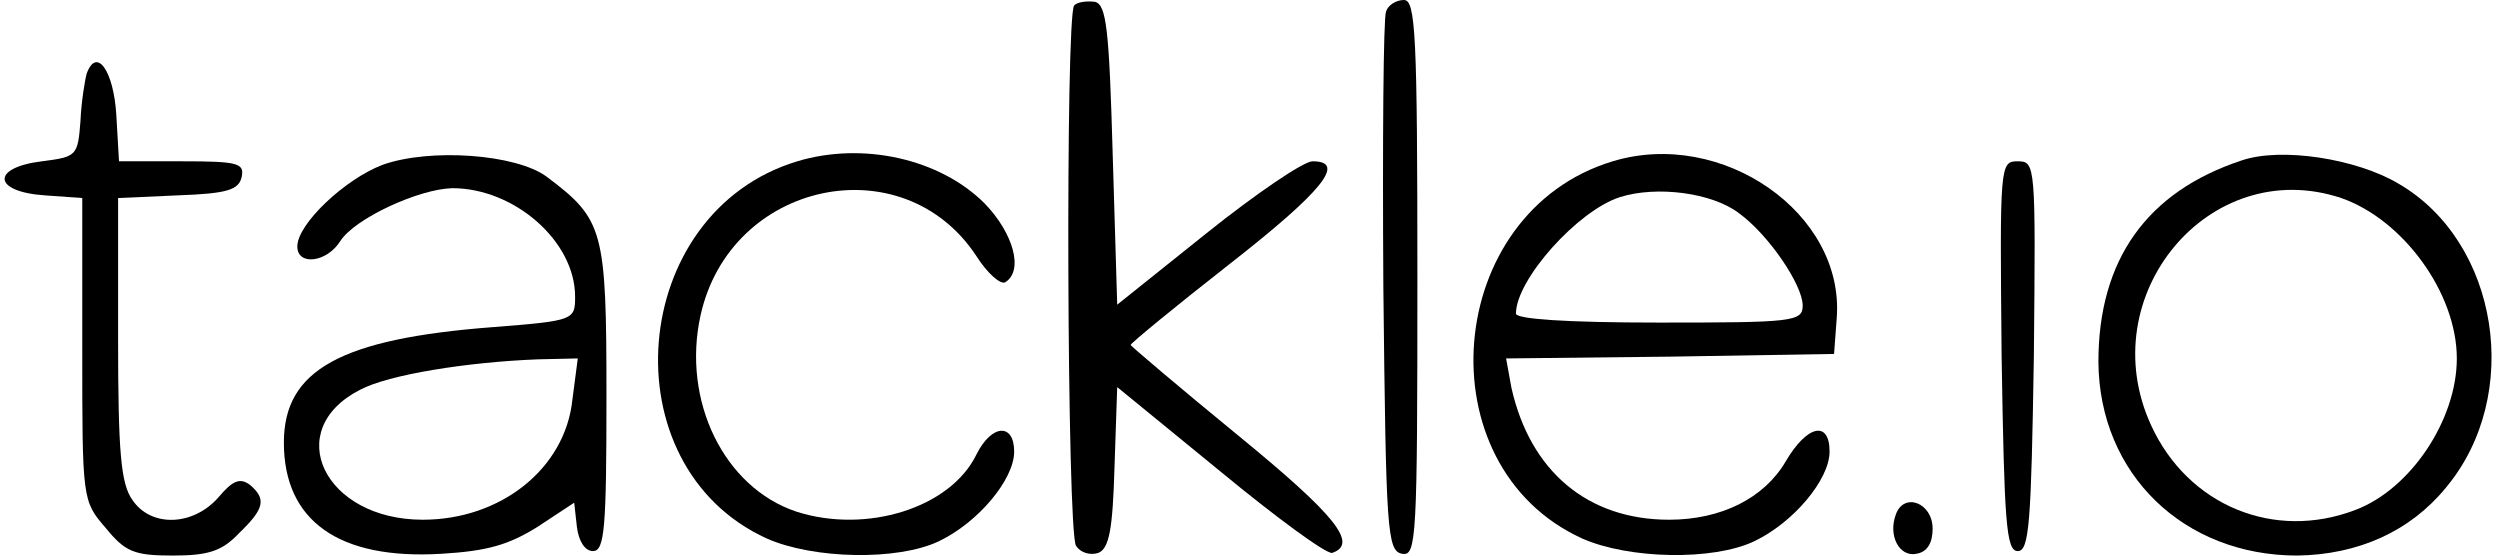 <svg xmlns="http://www.w3.org/2000/svg" width="180" height="40" viewBox="0 0 180 40" fill="none"><path d="M77.342 0.387C76.697 1.097 76.826 38.258 77.471 39.291C77.793 39.807 78.503 40 79.084 39.807C79.858 39.484 80.116 38.129 80.245 33.613L80.439 27.871L87.858 33.936C91.923 37.291 95.535 39.936 95.923 39.807C97.794 39.161 96.245 37.161 89.148 31.355C84.89 27.871 81.406 24.903 81.406 24.839C81.406 24.71 84.632 22.065 88.503 19.032C95.277 13.742 96.955 11.613 94.503 11.613C93.858 11.613 90.439 13.935 86.89 16.774L80.439 21.936L80.116 11.161C79.858 2.064 79.665 0.323 78.826 0.129C78.245 0.064 77.6 0.129 77.342 0.387Z" fill="black"></path><path d="M99.794 0.839C99.601 1.291 99.536 10.194 99.601 20.645C99.794 38.194 99.859 39.678 100.956 39.871C101.988 40.065 102.052 38.775 102.052 20.065C102.052 2.452 101.923 0 101.085 0C100.504 0 99.923 0.387 99.794 0.839Z" fill="black"></path><path d="M6.245 5.29C6.116 5.742 5.858 7.29 5.794 8.71C5.6 11.226 5.535 11.29 3.019 11.613C-0.658 12.065 -0.529 13.807 3.213 14.065L5.923 14.258V25.162C5.923 35.936 5.923 36.065 7.6 38C9.019 39.742 9.665 40 12.439 40C15.019 40 15.987 39.678 17.213 38.387C19.019 36.645 19.213 35.936 17.987 34.903C17.277 34.387 16.761 34.581 15.729 35.807C13.923 37.871 10.89 38 9.535 36C8.697 34.839 8.503 32.516 8.503 24.387V14.258L12.826 14.065C16.374 13.936 17.213 13.678 17.407 12.71C17.6 11.742 17.084 11.613 13.084 11.613H8.568L8.374 8.258C8.181 5.097 6.955 3.355 6.245 5.29Z" fill="black"></path><path d="M27.536 11.871C24.826 12.903 21.407 16.129 21.407 17.742C21.407 19.162 23.536 18.904 24.503 17.355C25.536 15.742 30.116 13.613 32.568 13.549C37.02 13.549 41.407 17.355 41.407 21.355C41.407 23.033 41.342 23.097 35.536 23.549C24.503 24.387 20.439 26.645 20.439 31.871C20.439 37.484 24.374 40.323 31.794 39.871C35.084 39.678 36.632 39.226 38.697 37.936L41.342 36.194L41.536 37.936C41.665 38.968 42.116 39.678 42.697 39.678C43.536 39.678 43.665 38 43.665 28.581C43.665 16.516 43.471 15.807 39.342 12.71C37.148 11.097 30.955 10.645 27.536 11.871ZM41.213 28.774C40.697 33.742 36.052 37.42 30.439 37.42C23.342 37.42 20.245 30.968 25.923 28.065C27.987 26.968 33.665 26.065 38.761 25.871L41.6 25.807L41.213 28.774Z" fill="black"></path><path d="M57.407 11.613C45.214 15.291 43.73 33.549 55.214 38.775C58.568 40.258 64.633 40.388 67.601 38.968C70.439 37.613 73.02 34.517 73.02 32.516C73.02 30.452 71.407 30.516 70.31 32.71C68.439 36.581 62.375 38.452 57.343 36.839C52.117 35.097 49.084 28.839 50.439 22.71C52.568 13.033 65.02 10.387 70.31 18.452C71.085 19.678 72.052 20.516 72.375 20.323C73.73 19.484 72.956 16.774 70.891 14.645C67.665 11.42 62.117 10.194 57.407 11.613Z" fill="black"></path><path d="M116.116 11.613C103.923 15.291 102.439 33.549 113.923 38.775C117.278 40.258 123.342 40.388 126.31 38.968C129.149 37.613 131.729 34.517 131.729 32.516C131.729 30.258 130.116 30.581 128.568 33.226C127.02 35.871 123.923 37.42 120.181 37.42C114.31 37.42 110.181 33.936 108.826 27.936L108.439 25.807L120.245 25.678L132.052 25.484L132.245 22.904C132.826 15.355 123.987 9.226 116.116 11.613ZM125.213 15.355C127.342 16.904 129.794 20.516 129.794 22C129.794 23.162 129.084 23.226 119.471 23.226C112.697 23.226 109.149 22.968 109.149 22.581C109.149 20.129 113.6 15.162 116.633 14.194C119.278 13.355 123.278 13.871 125.213 15.355Z" fill="black"></path><path d="M161.407 11.549C154.568 13.807 151.085 18.71 151.085 26.065C151.149 34.129 157.214 40 165.407 40C169.794 39.936 173.536 38.258 176.117 35.097C181.665 28.452 179.923 17.419 172.697 13.226C169.665 11.419 164.246 10.581 161.407 11.549ZM168.568 14.258C173.02 15.807 176.891 21.097 176.891 25.807C176.891 30.258 173.536 35.226 169.601 36.71C163.73 38.968 157.536 36.387 154.891 30.645C150.568 21.291 159.085 11.097 168.568 14.258Z" fill="black"></path><path d="M144.116 25.613C144.31 37.613 144.439 39.678 145.278 39.678C146.116 39.678 146.245 37.613 146.439 25.613C146.568 11.871 146.568 11.613 145.278 11.613C143.987 11.613 143.987 11.871 144.116 25.613Z" fill="black"></path><path d="M136.504 37.032C135.923 38.581 136.762 40.129 137.988 39.871C138.762 39.742 139.149 39.097 139.149 38.065C139.149 36.194 137.085 35.42 136.504 37.032Z" fill="black"></path></svg>
